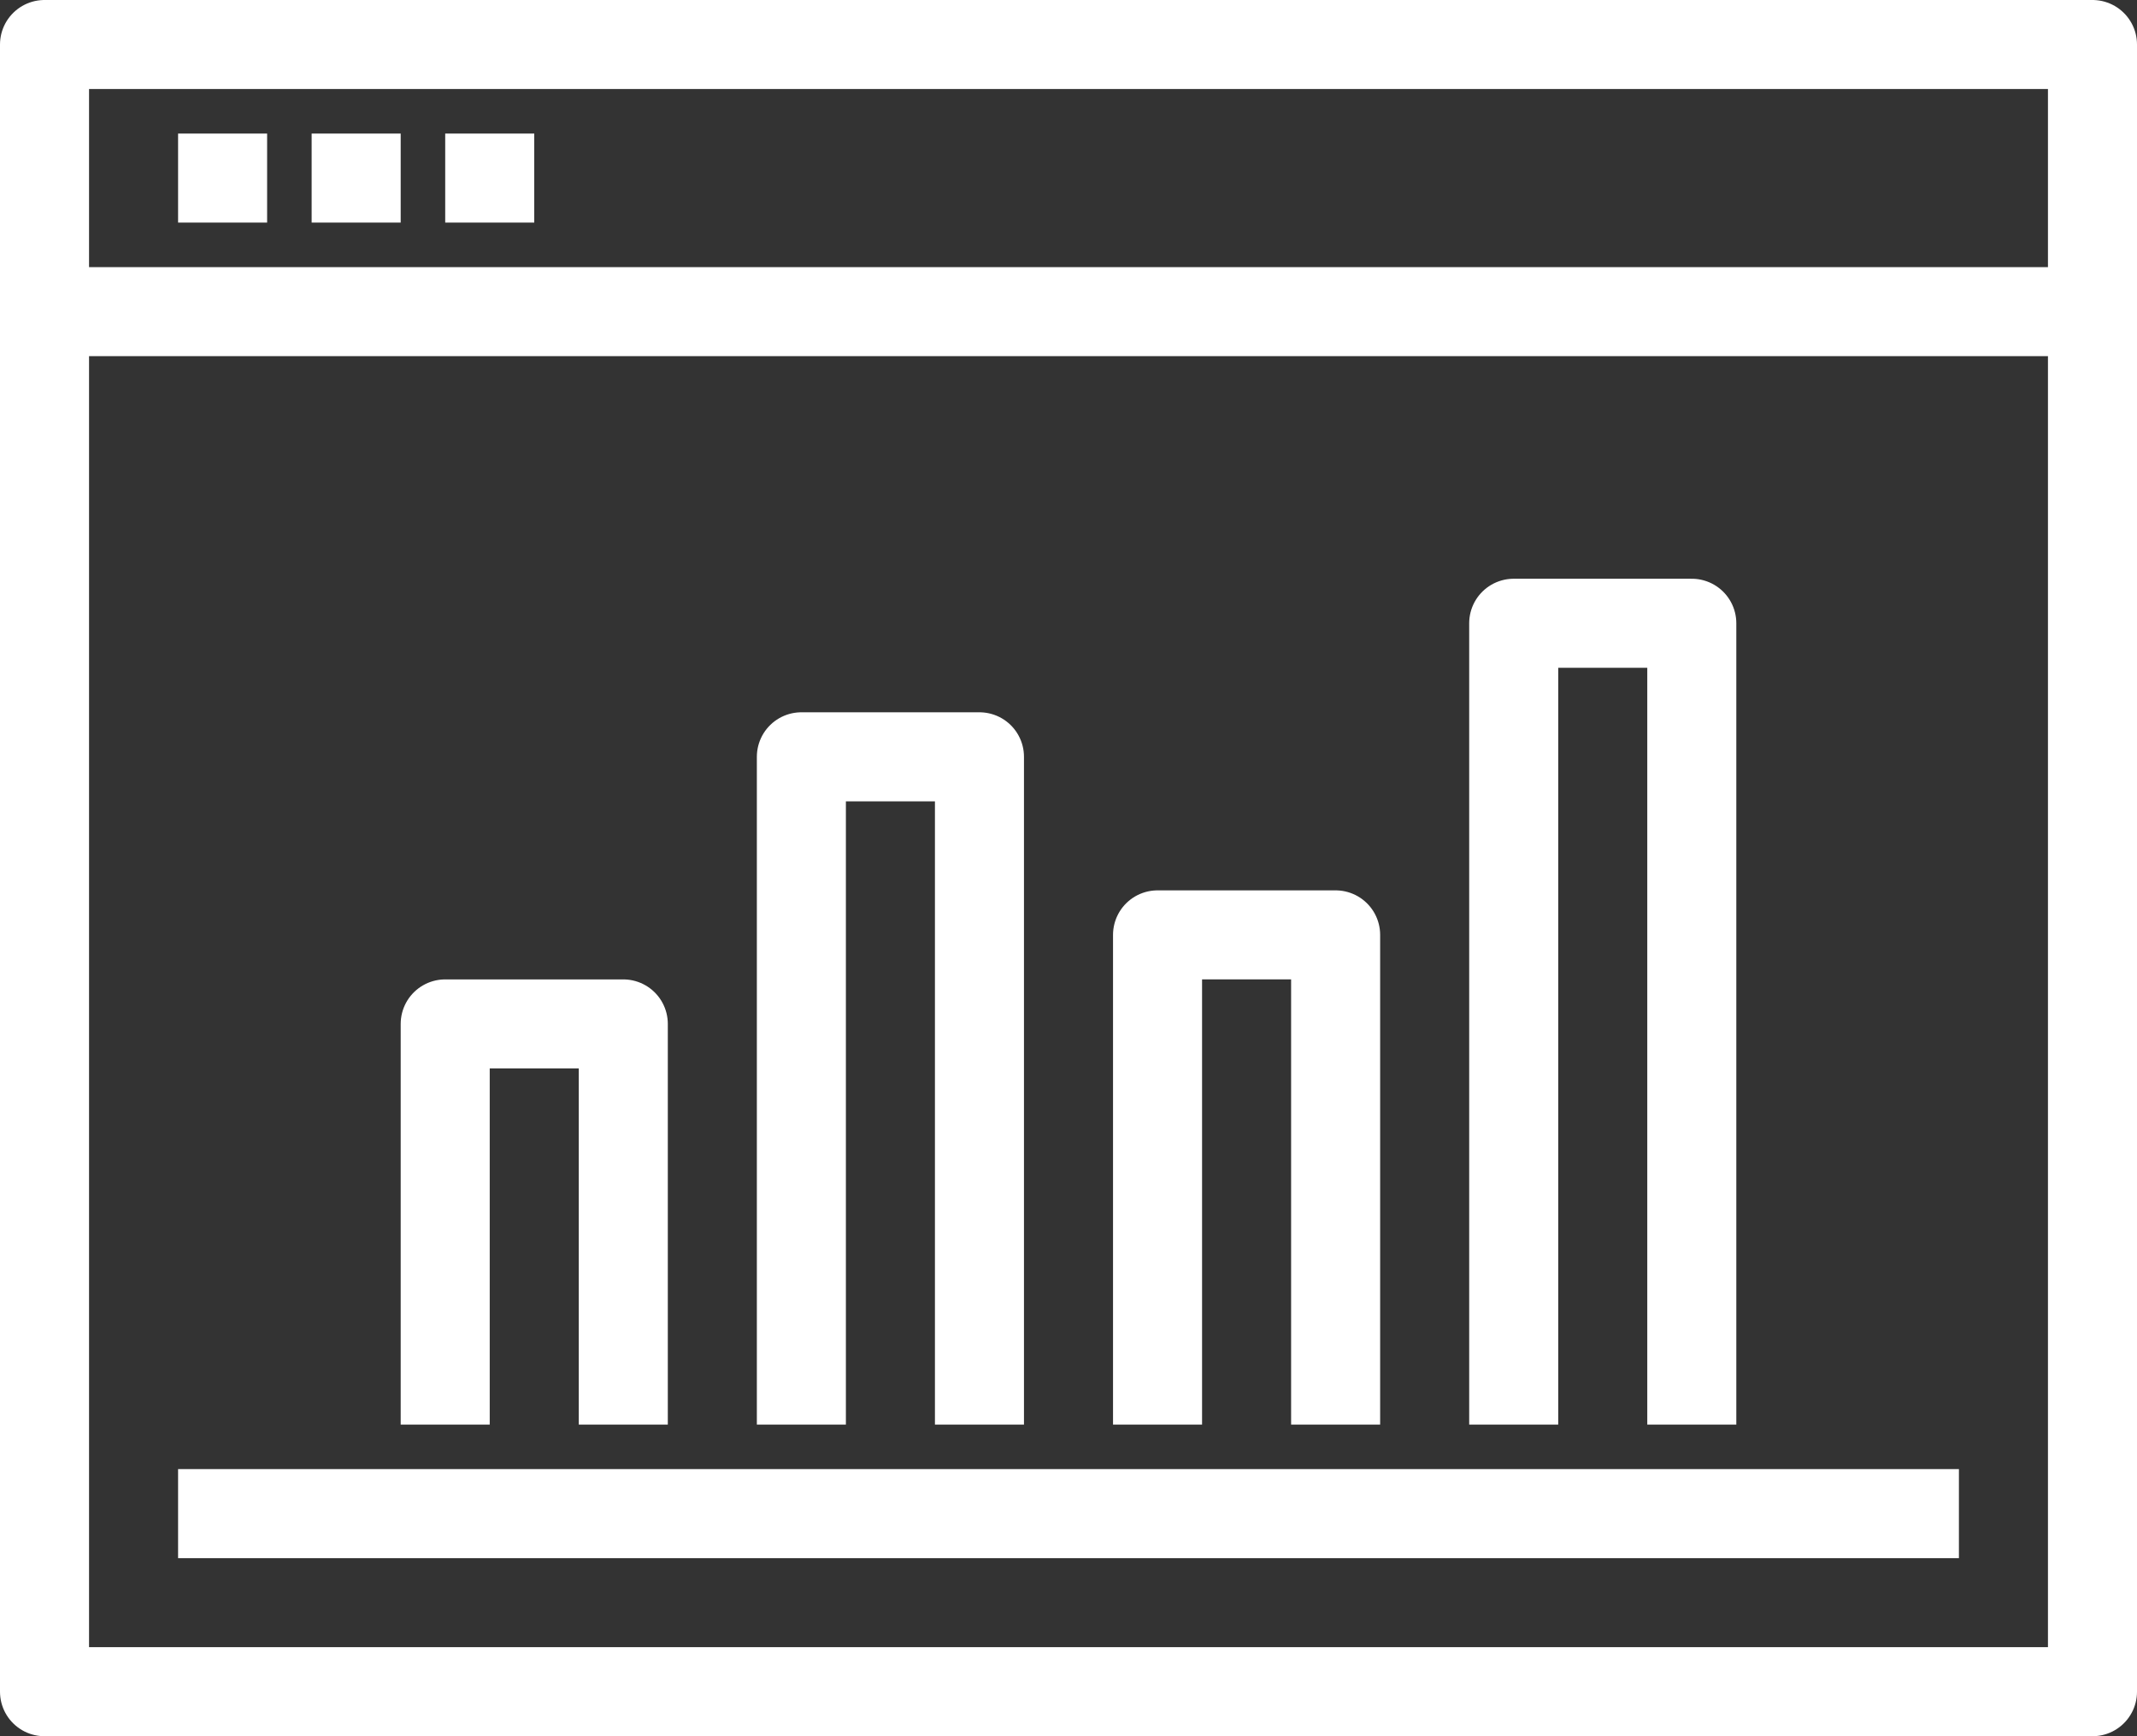 <?xml version="1.0" encoding="UTF-8"?>
<svg width="48px" height="39px" viewBox="0 0 48 39" version="1.1" xmlns="http://www.w3.org/2000/svg" xmlns:xlink="http://www.w3.org/1999/xlink">
    <rect x="0" y="0" width="48" height="39" fill="#333333" stroke="none"/>
    <title>icon_4</title>
    <g id="Design" stroke="none" stroke-width="1" fill="none" fill-rule="evenodd" stroke-linejoin="round">
        <g id="Homepage-UI" transform="translate(-1231, -4917)" stroke="#FFFFFF" stroke-width="2">
            <g id="icon_4" transform="translate(1232, 4918)">
                <polygon id="Stroke-1" points="0 37 46 37 46 0 0 0"></polygon>
                <line x1="43" y1="33" x2="3" y2="33" id="Stroke-3"></line>
                <g id="Group-12" transform="translate(0, 2.5)">
                    <line x1="0" y1="3.5" x2="46" y2="3.5" id="Stroke-4"></line>
                    <line x1="3" y1="0.5" x2="5" y2="0.5" id="Stroke-6"></line>
                    <line x1="6" y1="0.5" x2="8" y2="0.5" id="Stroke-8"></line>
                    <line x1="9" y1="0.5" x2="11" y2="0.5" id="Stroke-10"></line>
                </g>
                <polyline id="Stroke-13" points="9 31 9 22 13 22 13 31"></polyline>
                <polyline id="Stroke-14" points="17 31 17 16 21 16 21 31"></polyline>
                <polyline id="Stroke-15" points="29 31 29 20 25 20 25 31"></polyline>
                <polyline id="Stroke-16" points="37 31 37 13 33 13 33 31"></polyline>
            </g>
        </g>
    </g>
</svg>